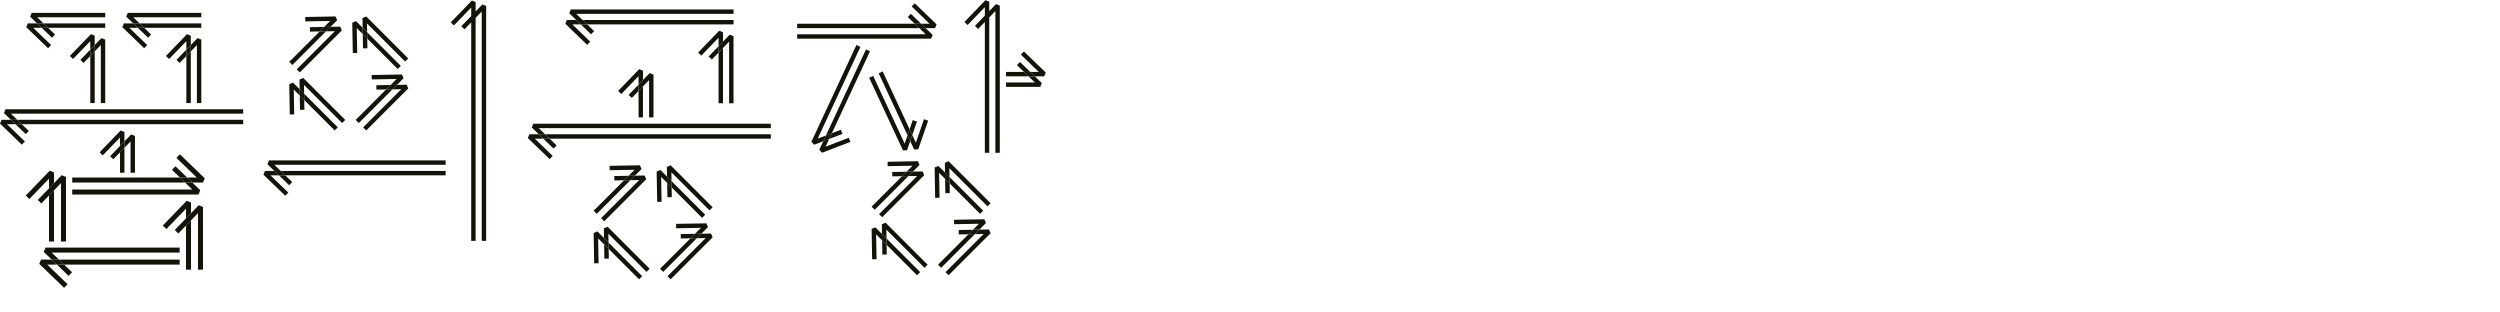 <?xml version="1.0" encoding="iso-8859-1"?>
<!-- Generator: Adobe Illustrator 23.1.1, SVG Export Plug-In . SVG Version: 6.00 Build 0)  -->
<svg version="1.1" id="Layer_1" xmlns="http://www.w3.org/2000/svg" xmlns:xlink="http://www.w3.org/1999/xlink" x="0px" y="0px"
	 viewBox="0 0 566.929 70.866" style="enable-background:new 0 0 566.929 70.866;" xml:space="preserve">
<g>
	<g>
		<polygon style="fill:#131309;" points="5.953,6.165 10.901,10.941 11.595,10.222 7.538,6.305 9.461,6.305 8.425,5.305 
			6.301,5.305 		"/>
		<polygon style="fill:#131309;" points="9.865,5.305 10.901,6.305 23.862,6.305 23.862,5.305 		"/>
		<polygon style="fill:#131309;" points="11.789,8.553 12.483,7.833 10.901,6.305 9.461,6.305 		"/>
		<polygon style="fill:#131309;" points="8.427,3.916 23.862,3.916 23.862,2.916 7.189,2.916 6.842,3.776 8.425,5.305 9.865,5.305 
					"/>
		<polygon style="fill:#131309;" points="10.901,6.305 9.865,5.305 8.425,5.305 9.461,6.305 		"/>
	</g>
	<g>
		<polygon style="fill:#131309;" points="20.614,7.745 15.837,12.692 16.557,13.386 20.474,9.33 20.474,11.252 21.474,10.217 
			21.474,8.092 		"/>
		<polygon style="fill:#131309;" points="21.474,11.656 20.474,12.692 20.474,23.379 21.474,23.379 		"/>
		<polygon style="fill:#131309;" points="18.226,13.58 18.945,14.274 20.474,12.692 20.474,11.252 		"/>
		<polygon style="fill:#131309;" points="22.862,10.218 22.862,23.379 23.862,23.379 23.862,8.98 23.002,8.633 21.474,10.217 
			21.474,11.656 		"/>
		<polygon style="fill:#131309;" points="20.474,12.692 21.474,11.656 21.474,10.217 20.474,11.252 		"/>
	</g>
	<g>
		<polygon style="fill:#131309;" points="128.201,5.389 133.148,10.166 133.842,9.446 129.785,5.53 131.708,5.53 130.672,4.53 
			128.548,4.53 		"/>
		<polygon style="fill:#131309;" points="132.112,4.53 133.148,5.53 166.342,5.53 166.342,4.53 		"/>
		<polygon style="fill:#131309;" points="134.036,7.778 134.73,7.058 133.148,5.53 131.708,5.53 		"/>
		<polygon style="fill:#131309;" points="130.674,3.141 166.342,3.141 166.342,2.141 129.436,2.141 129.089,3.001 130.672,4.53 
			132.112,4.53 		"/>
		<polygon style="fill:#131309;" points="133.148,5.53 132.112,4.53 130.672,4.53 131.708,5.53 		"/>
	</g>
	<g>
		<polygon style="fill:#131309;" points="119.694,31.302 124.641,36.078 125.335,35.359 121.279,31.442 123.201,31.442 
			122.165,30.442 120.041,30.442 		"/>
		<polygon style="fill:#131309;" points="123.605,30.442 124.641,31.442 174.8,31.442 174.8,30.442 		"/>
		<polygon style="fill:#131309;" points="125.529,33.69 126.223,32.971 124.641,31.442 123.201,31.442 		"/>
		<polygon style="fill:#131309;" points="122.167,29.054 174.8,29.054 174.8,28.054 120.929,28.054 120.582,28.913 122.165,30.442 
			123.605,30.442 		"/>
		<polygon style="fill:#131309;" points="124.641,31.442 123.605,30.442 122.165,30.442 123.201,31.442 		"/>
	</g>
	<g>
		<polygon style="fill:#131309;" points="163.094,6.969 158.317,11.916 159.037,12.611 162.953,8.554 162.953,10.477 163.953,9.441 
			163.953,7.316 		"/>
		<polygon style="fill:#131309;" points="163.953,10.881 162.953,11.916 162.953,23.425 163.953,23.425 		"/>
		<polygon style="fill:#131309;" points="160.705,12.805 161.425,13.499 162.953,11.916 162.953,10.477 		"/>
		<polygon style="fill:#131309;" points="165.342,9.443 165.342,23.425 166.342,23.425 166.342,8.205 165.482,7.858 163.953,9.441 
			163.953,10.881 		"/>
		<polygon style="fill:#131309;" points="162.953,11.916 163.953,10.881 163.953,9.441 162.953,10.477 		"/>
	</g>
	<g>
		<polygon style="fill:#131309;" points="144.946,15.682 140.169,20.629 140.889,21.323 144.806,17.266 144.806,19.189 
			145.806,18.153 145.806,16.029 		"/>
		<polygon style="fill:#131309;" points="145.806,19.593 144.806,20.629 144.806,26.627 145.806,26.627 		"/>
		<polygon style="fill:#131309;" points="142.558,21.517 143.277,22.211 144.806,20.629 144.806,19.189 		"/>
		<polygon style="fill:#131309;" points="147.194,18.155 147.194,26.627 148.194,26.627 148.194,16.917 147.334,16.57 
			145.806,18.153 145.806,19.593 		"/>
		<polygon style="fill:#131309;" points="144.806,20.629 145.806,19.593 145.806,18.153 144.806,19.189 		"/>
	</g>
	<g>
		<polygon style="fill:#131309;" points="27.744,6.165 32.691,10.941 33.386,10.222 29.329,6.305 31.252,6.305 30.216,5.305 
			28.091,5.305 		"/>
		<polygon style="fill:#131309;" points="31.656,5.305 32.691,6.305 45.653,6.305 45.653,5.305 		"/>
		<polygon style="fill:#131309;" points="33.58,8.553 34.274,7.833 32.691,6.305 31.252,6.305 		"/>
		<polygon style="fill:#131309;" points="30.218,3.916 45.653,3.916 45.653,2.916 28.98,2.916 28.633,3.776 30.216,5.305 
			31.656,5.305 		"/>
		<polygon style="fill:#131309;" points="32.691,6.305 31.656,5.305 30.216,5.305 31.252,6.305 		"/>
	</g>
	<g>
		<polygon style="fill:#131309;" points="42.404,7.745 37.628,12.692 38.348,13.386 42.264,9.33 42.264,11.252 43.264,10.217 
			43.264,8.092 		"/>
		<polygon style="fill:#131309;" points="43.264,11.656 42.264,12.692 42.264,23.379 43.264,23.379 		"/>
		<polygon style="fill:#131309;" points="40.016,13.58 40.736,14.274 42.264,12.692 42.264,11.252 		"/>
		<polygon style="fill:#131309;" points="44.653,10.218 44.653,23.379 45.653,23.379 45.653,8.98 44.793,8.633 43.264,10.217 
			43.264,11.656 		"/>
		<polygon style="fill:#131309;" points="42.264,12.692 43.264,11.656 43.264,10.217 42.264,11.252 		"/>
	</g>
	<g>
		<polygon style="fill:#131309;" points="233.23,17.305 232.194,16.305 228.141,16.305 228.141,17.305 		"/>
		<polygon style="fill:#131309;" points="237.142,16.445 232.194,11.669 231.5,12.388 235.557,16.305 233.634,16.305 234.67,17.305 
			236.794,17.305 		"/>
		<polygon style="fill:#131309;" points="234.668,18.694 228.141,18.694 228.141,19.694 235.906,19.694 236.253,18.834 
			234.67,17.305 233.23,17.305 		"/>
		<polygon style="fill:#131309;" points="231.306,14.057 230.612,14.777 232.194,16.305 233.634,16.305 		"/>
		<polygon style="fill:#131309;" points="232.194,16.305 233.23,17.305 234.67,17.305 233.634,16.305 		"/>
	</g>
	<g>
		<line style="fill:none;" x1="185.431" y1="31.442" x2="187.297" y2="30.726"/>
		<polygon style="fill:#131309;" points="186.423,34.634 192.843,32.169 192.484,31.236 187.22,33.257 188.032,31.515 
			186.689,32.031 185.791,33.956 		"/>
		<polygon style="fill:#131309;" points="187.297,30.726 188.641,30.21 197.286,11.638 196.38,11.215 		"/>
		<polygon style="fill:#131309;" points="191.054,30.355 190.695,29.421 188.641,30.21 188.032,31.515 		"/>
		<polygon style="fill:#131309;" points="185.431,31.442 195.121,10.628 194.215,10.205 184.001,32.141 184.634,32.819 
			186.689,32.031 187.297,30.726 		"/>
		<polygon style="fill:#131309;" points="188.641,30.21 187.297,30.726 186.689,32.031 188.032,31.515 		"/>
	</g>
	<g>
		<line style="fill:none;" x1="205.154" y1="32.569" x2="205.805" y2="30.679"/>
		<polygon style="fill:#131309;" points="208.237,33.861 210.475,27.358 209.53,27.033 207.694,32.365 206.882,30.622 
			206.413,31.984 207.311,33.909 		"/>
		<polygon style="fill:#131309;" points="205.805,30.679 206.273,29.318 200.17,16.198 199.263,16.621 		"/>
		<polygon style="fill:#131309;" points="207.935,27.563 206.99,27.237 206.273,29.318 206.882,30.622 		"/>
		<polygon style="fill:#131309;" points="205.154,32.569 198.005,17.207 197.098,17.63 204.771,34.113 205.697,34.065 
			206.413,31.984 205.805,30.679 		"/>
		<polygon style="fill:#131309;" points="206.273,29.318 205.805,30.679 206.413,31.984 206.882,30.622 		"/>
	</g>
	<g>
		<polygon style="fill:#131309;" points="212.385,5.521 207.438,0.745 206.743,1.465 210.8,5.381 208.877,5.381 209.913,6.381 
			212.038,6.381 		"/>
		<polygon style="fill:#131309;" points="208.473,6.381 207.438,5.381 180.775,5.381 180.775,6.381 		"/>
		<polygon style="fill:#131309;" points="206.549,3.133 205.855,3.853 207.438,5.381 208.877,5.381 		"/>
		<polygon style="fill:#131309;" points="209.911,7.77 180.775,7.77 180.775,8.77 211.149,8.77 211.496,7.91 209.913,6.381 
			208.473,6.381 		"/>
		<polygon style="fill:#131309;" points="207.438,5.381 208.473,6.381 209.913,6.381 208.877,5.381 		"/>
	</g>
	<g>
		<polygon style="fill:#131309;" points="225.863,0.927 224.335,2.51 224.335,0.385 223.475,0.038 218.698,4.985 219.418,5.68 
			223.335,1.623 223.335,3.545 221.087,5.873 221.806,6.568 223.335,4.985 223.335,34.653 224.335,34.653 224.335,3.95 
			225.723,2.512 225.723,34.653 226.723,34.653 226.723,1.274 		"/>
	</g>
	<g>
		<g>
			<polygon style="fill:#131309;" points="205.998,39.935 204.558,39.96 197.657,46.862 198.364,47.569 			"/>
			<polygon style="fill:#131309;" points="208.518,37.415 208.156,36.561 201.28,36.682 201.298,37.682 206.936,37.583 
				205.576,38.942 207.016,38.917 			"/>
			<polygon style="fill:#131309;" points="207.997,39.9 199.346,48.551 200.053,49.258 209.579,39.732 209.216,38.879 
				207.016,38.917 205.998,39.935 			"/>
			<polygon style="fill:#131309;" points="202.341,38.999 202.359,39.999 204.558,39.96 205.576,38.942 			"/>
			<polygon style="fill:#131309;" points="207.016,38.917 205.576,38.942 204.558,39.96 205.998,39.935 			"/>
		</g>
		<g>
			<polygon style="fill:#131309;" points="221.061,53.096 219.622,53.122 212.72,60.023 213.427,60.73 			"/>
			<polygon style="fill:#131309;" points="223.582,50.576 223.219,49.722 216.344,49.843 216.362,50.843 221.999,50.744 
				220.64,52.103 222.079,52.078 			"/>
			<polygon style="fill:#131309;" points="223.06,53.062 214.409,61.712 215.116,62.419 224.642,52.893 224.28,52.04 
				222.079,52.078 221.061,53.096 			"/>
			<polygon style="fill:#131309;" points="217.404,52.16 217.422,53.16 219.622,53.122 220.64,52.103 			"/>
			<polygon style="fill:#131309;" points="222.079,52.078 220.64,52.103 219.622,53.122 221.061,53.096 			"/>
		</g>
		<g>
			<polygon style="fill:#131309;" points="201.031,54.078 201.056,55.518 207.958,62.419 208.665,61.712 			"/>
			<polygon style="fill:#131309;" points="198.51,51.558 197.657,51.92 197.778,58.796 198.777,58.778 198.678,53.14 200.038,54.5 
				200.013,53.06 			"/>
			<polygon style="fill:#131309;" points="200.996,52.08 209.647,60.73 210.354,60.023 200.828,50.497 199.974,50.86 200.013,53.06 
				201.031,54.078 			"/>
			<polygon style="fill:#131309;" points="200.094,57.735 201.094,57.717 201.056,55.518 200.038,54.5 			"/>
			<polygon style="fill:#131309;" points="200.013,53.06 200.038,54.5 201.056,55.518 201.031,54.078 			"/>
		</g>
		<g>
			<polygon style="fill:#131309;" points="215.319,40.142 215.345,41.582 222.246,48.484 222.953,47.776 			"/>
			<polygon style="fill:#131309;" points="212.799,37.622 211.945,37.985 212.066,44.86 213.066,44.842 212.967,39.204 
				214.326,40.564 214.301,39.124 			"/>
			<polygon style="fill:#131309;" points="215.285,38.144 223.935,46.795 224.642,46.087 215.116,36.561 214.263,36.924 
				214.301,39.124 215.319,40.142 			"/>
			<polygon style="fill:#131309;" points="214.383,43.8 215.383,43.782 215.345,41.582 214.326,40.564 			"/>
			<polygon style="fill:#131309;" points="214.301,39.124 214.326,40.564 215.345,41.582 215.319,40.142 			"/>
		</g>
	</g>
	<g>
		<polygon style="fill:#131309;" points="60.091,38.761 59.744,39.621 64.691,44.398 65.386,43.678 61.329,39.761 63.251,39.761 
			62.216,38.761 		"/>
		<g>
			<polygon style="fill:#131309;" points="63.656,38.761 64.691,39.761 101.056,39.761 101.056,38.761 			"/>
			<polygon style="fill:#131309;" points="62.218,37.373 101.056,37.373 101.056,36.373 60.98,36.373 60.633,37.233 62.216,38.761 
				63.656,38.761 			"/>
		</g>
		<polygon style="fill:#131309;" points="65.579,42.009 66.274,41.29 64.691,39.761 63.251,39.761 		"/>
		<polygon style="fill:#131309;" points="62.216,38.761 63.251,39.761 64.691,39.761 63.656,38.761 		"/>
	</g>
	<polygon style="fill:#131309;" points="107.858,4.036 109.246,2.598 109.246,54.629 110.246,54.629 110.246,1.36 109.387,1.013 
		107.858,2.596 107.858,0.471 106.998,0.124 102.222,5.071 102.941,5.766 106.858,1.709 106.858,3.631 104.61,5.959 105.329,6.654 
		106.858,5.071 106.858,54.629 107.858,54.629 	"/>
	<g>
		<g>
			<polygon style="fill:#131309;" points="73.935,7.104 72.496,7.129 65.594,14.031 66.301,14.738 			"/>
			<polygon style="fill:#131309;" points="76.456,4.583 76.093,3.73 69.217,3.851 69.235,4.851 74.873,4.751 73.514,6.111 
				74.953,6.086 			"/>
			<polygon style="fill:#131309;" points="75.934,7.069 67.283,15.72 67.99,16.427 77.516,6.901 77.154,6.047 74.953,6.086 
				73.935,7.104 			"/>
			<polygon style="fill:#131309;" points="70.278,6.167 70.296,7.167 72.496,7.129 73.514,6.111 			"/>
			<polygon style="fill:#131309;" points="74.953,6.086 73.514,6.111 72.496,7.129 73.935,7.104 			"/>
		</g>
		<g>
			<polygon style="fill:#131309;" points="88.999,20.265 87.559,20.29 80.658,27.192 81.365,27.899 			"/>
			<polygon style="fill:#131309;" points="91.519,17.744 91.157,16.891 84.281,17.012 84.299,18.012 89.937,17.912 88.577,19.272 
				90.017,19.247 			"/>
			<polygon style="fill:#131309;" points="90.997,20.23 82.347,28.881 83.054,29.588 92.58,20.062 92.217,19.208 90.017,19.247 
				88.999,20.265 			"/>
			<polygon style="fill:#131309;" points="85.342,19.328 85.36,20.328 87.559,20.29 88.577,19.272 			"/>
			<polygon style="fill:#131309;" points="90.017,19.247 88.577,19.272 87.559,20.29 88.999,20.265 			"/>
		</g>
		<g>
			<polygon style="fill:#131309;" points="68.968,21.247 68.993,22.686 75.895,29.588 76.602,28.881 			"/>
			<polygon style="fill:#131309;" points="66.448,18.726 65.594,19.089 65.715,25.964 66.715,25.947 66.616,20.309 67.975,21.668 
				67.95,20.229 			"/>
			<polygon style="fill:#131309;" points="68.933,19.248 77.584,27.899 78.291,27.192 68.765,17.666 67.911,18.028 67.95,20.229 
				68.968,21.247 			"/>
			<polygon style="fill:#131309;" points="68.032,24.904 69.032,24.886 68.993,22.686 67.975,21.668 			"/>
			<polygon style="fill:#131309;" points="67.95,20.229 67.975,21.668 68.993,22.686 68.968,21.247 			"/>
		</g>
		<g>
			<polygon style="fill:#131309;" points="83.257,7.311 83.282,8.75 90.184,15.652 90.891,14.945 			"/>
			<polygon style="fill:#131309;" points="80.736,4.79 79.883,5.153 80.004,12.029 81.004,12.011 80.904,6.373 82.264,7.732 
				82.239,6.293 			"/>
			<polygon style="fill:#131309;" points="83.222,5.312 91.873,13.963 92.58,13.256 83.054,3.73 82.2,4.092 82.239,6.293 
				83.257,7.311 			"/>
			<polygon style="fill:#131309;" points="82.32,10.968 83.32,10.95 83.282,8.75 82.264,7.732 			"/>
			<polygon style="fill:#131309;" points="82.239,6.293 82.264,7.732 83.282,8.75 83.257,7.311 			"/>
		</g>
	</g>
	<g>
		<g>
			<polygon style="fill:#131309;" points="142.962,40.857 141.522,40.882 134.621,47.784 135.328,48.491 			"/>
			<polygon style="fill:#131309;" points="145.482,38.336 145.12,37.483 138.244,37.604 138.262,38.604 143.9,38.505 142.54,39.864 
				143.98,39.839 			"/>
			<polygon style="fill:#131309;" points="144.961,40.822 136.31,49.473 137.017,50.18 146.543,40.654 146.18,39.8 143.98,39.839 
				142.962,40.857 			"/>
			<polygon style="fill:#131309;" points="139.305,39.92 139.323,40.92 141.522,40.882 142.54,39.864 			"/>
			<polygon style="fill:#131309;" points="143.98,39.839 142.54,39.864 141.522,40.882 142.962,40.857 			"/>
		</g>
		<g>
			<polygon style="fill:#131309;" points="158.025,54.018 156.586,54.043 149.684,60.945 150.391,61.652 			"/>
			<polygon style="fill:#131309;" points="160.546,51.497 160.183,50.644 153.308,50.765 153.326,51.765 158.963,51.666 
				157.604,53.025 159.043,53 			"/>
			<polygon style="fill:#131309;" points="160.024,53.983 151.373,62.634 152.08,63.341 161.606,53.815 161.244,52.961 159.043,53 
				158.025,54.018 			"/>
			<polygon style="fill:#131309;" points="154.368,53.082 154.386,54.081 156.586,54.043 157.604,53.025 			"/>
			<polygon style="fill:#131309;" points="159.043,53 157.604,53.025 156.586,54.043 158.025,54.018 			"/>
		</g>
		<g>
			<polygon style="fill:#131309;" points="137.995,55 138.02,56.439 144.921,63.341 145.629,62.634 			"/>
			<polygon style="fill:#131309;" points="135.474,52.479 134.621,52.842 134.742,59.718 135.741,59.7 135.642,54.062 
				137.002,55.421 136.977,53.982 			"/>
			<polygon style="fill:#131309;" points="137.96,53.001 146.611,61.652 147.318,60.945 137.792,51.419 136.938,51.781 
				136.977,53.982 137.995,55 			"/>
			<polygon style="fill:#131309;" points="137.058,58.657 138.058,58.639 138.02,56.439 137.002,55.421 			"/>
			<polygon style="fill:#131309;" points="136.977,53.982 137.002,55.421 138.02,56.439 137.995,55 			"/>
		</g>
		<g>
			<polygon style="fill:#131309;" points="152.283,41.064 152.308,42.503 159.21,49.405 159.917,48.698 			"/>
			<polygon style="fill:#131309;" points="149.763,38.544 148.909,38.906 149.03,45.782 150.03,45.764 149.931,40.126 
				151.29,41.485 151.265,40.046 			"/>
			<polygon style="fill:#131309;" points="152.249,39.065 160.899,47.716 161.606,47.009 152.08,37.483 151.227,37.845 
				151.265,40.046 152.283,41.064 			"/>
			<polygon style="fill:#131309;" points="151.347,44.721 152.347,44.703 152.308,42.503 151.29,41.485 			"/>
			<polygon style="fill:#131309;" points="151.265,40.046 151.29,41.485 152.308,42.503 152.283,41.064 			"/>
		</g>
	</g>
	<g>
		<polygon style="fill:#131309;" points="41.975,41.396 40.798,40.259 16.379,40.259 16.379,41.396 		"/>
		<polygon style="fill:#131309;" points="46.027,41.396 46.422,40.419 40.797,34.989 40.008,35.807 44.62,40.259 42.434,40.259 
			43.611,41.396 		"/>
		<polygon style="fill:#131309;" points="43.609,42.975 16.379,42.975 16.379,44.112 45.017,44.112 45.411,43.134 43.611,41.396 
			41.975,41.396 		"/>
		<polygon style="fill:#131309;" points="39.788,37.704 38.998,38.522 40.798,40.259 42.434,40.259 		"/>
		<polygon style="fill:#131309;" points="43.611,41.396 42.434,40.259 40.798,40.259 41.975,41.396 		"/>
	</g>
	<g>
		<polygon style="fill:#131309;" points="13.357,58.863 14.534,60 40.744,60 40.744,58.863 		"/>
		<polygon style="fill:#131309;" points="9.305,58.863 8.91,59.841 14.535,65.271 15.324,64.452 10.712,60 12.898,60 11.72,58.863 
					"/>
		<polygon style="fill:#131309;" points="11.722,57.285 40.744,57.285 40.744,56.148 10.315,56.148 9.921,57.125 11.72,58.863 
			13.357,58.863 		"/>
		<polygon style="fill:#131309;" points="15.544,62.556 16.334,61.737 14.534,60 12.898,60 		"/>
		<polygon style="fill:#131309;" points="11.72,58.863 12.898,60 14.534,60 13.357,58.863 		"/>
	</g>
	<g>
		<polygon style="fill:#131309;" points="12.248,43.164 11.111,44.341 11.111,54.766 12.248,54.766 		"/>
		<polygon style="fill:#131309;" points="12.248,39.112 11.271,38.717 5.841,44.342 6.659,45.131 11.111,40.519 11.111,42.705 
			12.248,41.528 		"/>
		<polygon style="fill:#131309;" points="13.827,41.53 13.827,54.766 14.964,54.766 14.964,40.122 13.986,39.728 12.248,41.528 
			12.248,43.164 		"/>
		<polygon style="fill:#131309;" points="8.556,45.351 9.374,46.141 11.111,44.341 11.111,42.705 		"/>
		<polygon style="fill:#131309;" points="12.248,41.528 11.111,42.705 11.111,44.341 12.248,43.164 		"/>
	</g>
	<g>
		<polygon style="fill:#131309;" points="43.316,49.973 42.179,51.15 42.179,61.151 43.316,61.151 		"/>
		<polygon style="fill:#131309;" points="43.316,45.921 42.338,45.526 36.908,51.151 37.727,51.94 42.179,47.328 42.179,49.514 
			43.316,48.336 		"/>
		<polygon style="fill:#131309;" points="44.895,48.338 44.895,61.151 46.031,61.151 46.031,46.931 45.054,46.537 43.316,48.336 
			43.316,49.973 		"/>
		<polygon style="fill:#131309;" points="39.623,52.16 40.442,52.95 42.179,51.15 42.179,49.514 		"/>
		<polygon style="fill:#131309;" points="43.316,48.336 42.179,49.514 42.179,51.15 43.316,49.973 		"/>
	</g>
	<g>
		<polygon style="fill:#131309;" points="0.347,27.169 0,28.029 4.947,32.805 5.642,32.086 1.585,28.169 3.507,28.169 2.472,27.169 
					"/>
		<g>
			<polygon style="fill:#131309;" points="3.912,27.169 4.947,28.169 55.148,28.169 55.148,27.169 			"/>
			<polygon style="fill:#131309;" points="2.474,25.78 55.148,25.78 55.148,24.78 1.236,24.78 0.889,25.64 2.472,27.169 
				3.912,27.169 			"/>
		</g>
		<polygon style="fill:#131309;" points="5.835,30.417 6.53,29.697 4.947,28.169 3.507,28.169 		"/>
		<polygon style="fill:#131309;" points="2.472,27.169 3.507,28.169 4.947,28.169 3.912,27.169 		"/>
	</g>
	<g>
		<polygon style="fill:#131309;" points="28.219,33.504 27.219,34.54 27.219,39.171 28.219,39.171 		"/>
		<polygon style="fill:#131309;" points="28.219,29.94 27.359,29.593 22.583,34.54 23.302,35.234 27.219,31.177 27.219,33.1 
			28.219,32.064 		"/>
		<polygon style="fill:#131309;" points="29.608,32.066 29.608,39.171 30.608,39.171 30.608,30.828 29.748,30.481 28.219,32.064 
			28.219,33.504 		"/>
		<polygon style="fill:#131309;" points="24.971,35.428 25.691,36.122 27.219,34.54 27.219,33.1 		"/>
		<polygon style="fill:#131309;" points="28.219,32.064 27.219,33.1 27.219,34.54 28.219,33.504 		"/>
	</g>
</g>
</svg>

